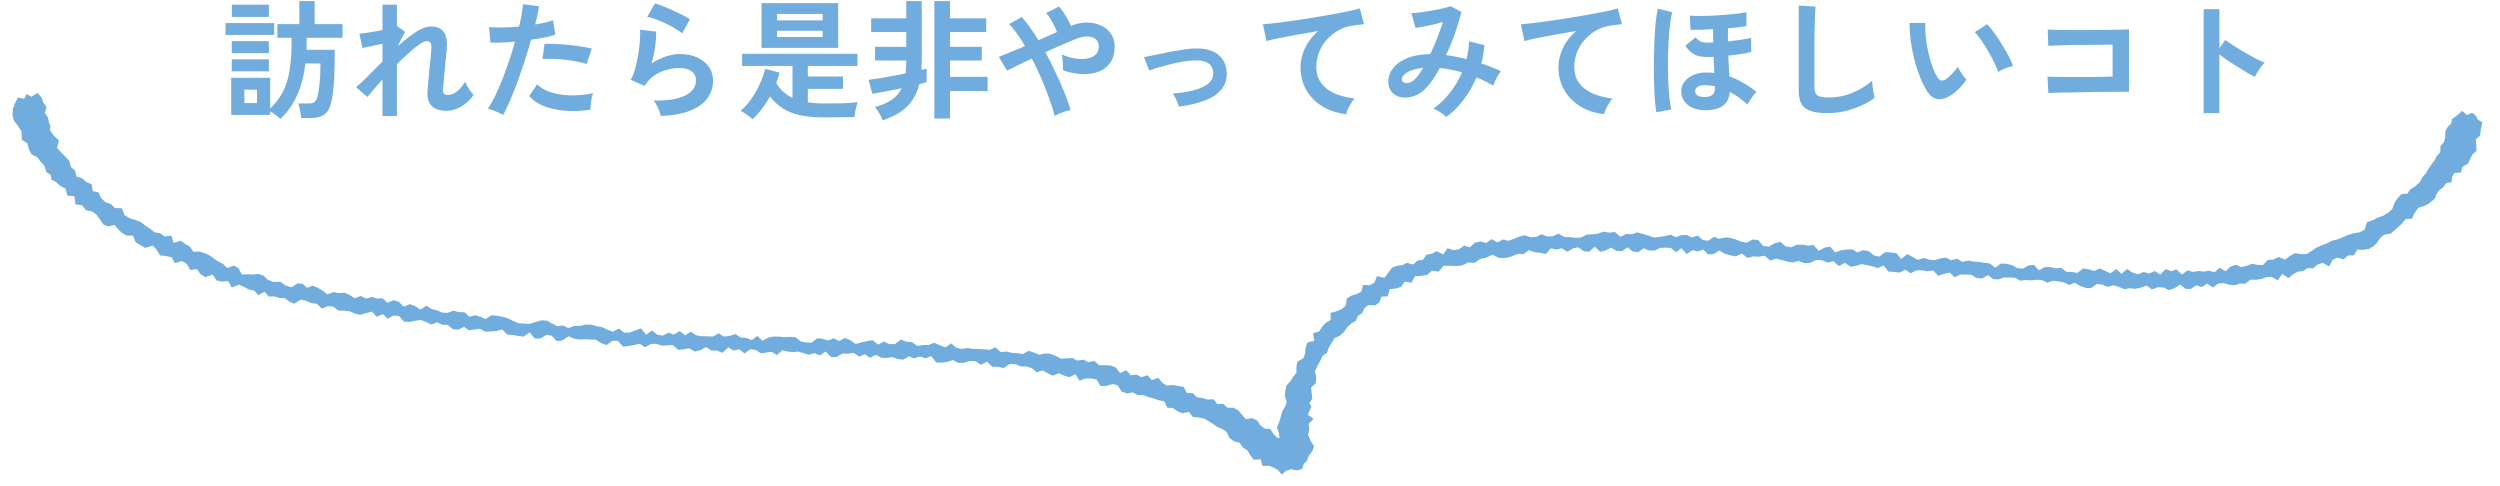 <svg width="252" height="49" viewBox="0 0 252 49" fill="none" xmlns="http://www.w3.org/2000/svg">
<path d="M28.26 11.988C28.121 11.866 27.961 11.732 27.779 11.585C27.597 11.446 27.415 11.325 27.233 11.22V11.585H23.307V7.84H27.233V10.947C27.77 10.436 28.195 9.877 28.507 9.27C28.828 8.655 29.053 7.936 29.183 7.112C29.322 6.289 29.391 5.314 29.391 4.187V3.81H27.961V2.432H30.171V0.105H31.718V2.432H34.526V3.81H30.912V4.187C30.912 4.326 30.907 4.469 30.899 4.616C30.899 4.755 30.899 4.889 30.899 5.019H33.746C33.746 6.25 33.72 7.303 33.668 8.178C33.616 9.045 33.52 9.769 33.382 10.35C33.243 10.921 33.014 11.32 32.693 11.546C32.372 11.78 31.93 11.896 31.367 11.896H30.366C30.357 11.767 30.335 11.606 30.301 11.415C30.266 11.225 30.227 11.039 30.184 10.857C30.149 10.666 30.11 10.523 30.067 10.428H31.107C31.41 10.428 31.618 10.376 31.731 10.271C31.843 10.168 31.93 10.003 31.991 9.777C32.086 9.431 32.16 8.98 32.212 8.425C32.273 7.862 32.303 7.186 32.303 6.397H30.782C30.634 7.645 30.349 8.729 29.924 9.647C29.508 10.566 28.953 11.346 28.26 11.988ZM22.735 3.524V2.328H27.636V3.524H22.735ZM23.372 1.704V0.469H27.103V1.704H23.372ZM23.359 7.19V5.981H27.103V7.19H23.359ZM23.359 5.357V4.148H27.103V5.357H23.359ZM24.633 10.389H25.907V9.036H24.633V10.389Z" fill="#70ACDE"/>
<path d="M38.556 11.701V7.996C38.235 8.352 37.941 8.69 37.672 9.01C37.403 9.322 37.191 9.578 37.035 9.777L35.891 8.789C36.255 8.486 36.662 8.105 37.113 7.645C37.572 7.177 38.053 6.692 38.556 6.189V4.408C38.175 4.495 37.797 4.577 37.425 4.655C37.061 4.733 36.766 4.794 36.541 4.837L36.229 3.394C36.48 3.377 36.822 3.334 37.256 3.264C37.698 3.195 38.131 3.117 38.556 3.03V0.469H40.012V2.64L40.038 2.627L40.831 3.212L40.077 4.681C40.484 4.309 40.887 3.971 41.286 3.667C41.684 3.364 42.066 3.121 42.43 2.939C42.794 2.757 43.127 2.666 43.431 2.666C44.029 2.666 44.462 2.853 44.731 3.225C44.999 3.589 45.099 4.179 45.03 4.993C45.021 5.132 44.999 5.34 44.965 5.617C44.939 5.886 44.908 6.189 44.874 6.527C44.848 6.865 44.818 7.203 44.783 7.541C44.757 7.871 44.731 8.17 44.705 8.438C44.679 8.698 44.661 8.889 44.653 9.01C44.609 9.383 44.766 9.569 45.121 9.569C45.476 9.569 45.806 9.439 46.109 9.179C46.412 8.919 46.672 8.603 46.889 8.23C46.932 8.352 47.002 8.503 47.097 8.685C47.201 8.859 47.309 9.028 47.422 9.192C47.543 9.348 47.647 9.47 47.734 9.556C47.535 9.877 47.283 10.159 46.98 10.402C46.676 10.644 46.352 10.835 46.005 10.973C45.667 11.104 45.333 11.168 45.004 11.168C43.608 11.168 42.971 10.466 43.093 9.062C43.11 8.924 43.132 8.716 43.158 8.438C43.184 8.152 43.21 7.84 43.236 7.502C43.27 7.156 43.305 6.813 43.34 6.475C43.374 6.129 43.405 5.821 43.431 5.552C43.457 5.275 43.474 5.076 43.483 4.954C43.5 4.66 43.474 4.452 43.405 4.33C43.336 4.209 43.201 4.148 43.002 4.148C42.828 4.148 42.586 4.257 42.274 4.473C41.962 4.681 41.611 4.963 41.221 5.318C40.831 5.665 40.428 6.046 40.012 6.462V11.701H38.556Z" fill="#70ACDE"/>
<path d="M50.711 11.598C50.52 11.476 50.273 11.351 49.97 11.22C49.666 11.099 49.402 11.012 49.177 10.96C49.402 10.64 49.636 10.232 49.879 9.738C50.121 9.236 50.364 8.681 50.607 8.074C50.849 7.459 51.084 6.822 51.309 6.163C51.534 5.496 51.738 4.842 51.92 4.2C51.426 4.244 50.958 4.274 50.516 4.291C50.083 4.309 49.723 4.309 49.437 4.291L49.294 2.731C49.649 2.766 50.096 2.779 50.633 2.77C51.179 2.762 51.742 2.731 52.323 2.679C52.435 2.229 52.522 1.813 52.583 1.431C52.652 1.05 52.696 0.712 52.713 0.417L54.338 0.638C54.303 0.89 54.251 1.171 54.182 1.483C54.112 1.787 54.035 2.116 53.948 2.471C54.303 2.411 54.637 2.346 54.949 2.276C55.261 2.198 55.525 2.12 55.742 2.042L55.976 3.498C55.707 3.585 55.356 3.676 54.923 3.771C54.498 3.858 54.035 3.936 53.532 4.005C53.341 4.69 53.129 5.396 52.895 6.124C52.661 6.844 52.418 7.546 52.167 8.23C51.916 8.915 51.664 9.548 51.413 10.129C51.17 10.7 50.936 11.19 50.711 11.598ZM59.525 11.052C58.589 11.199 57.705 11.233 56.873 11.155C56.05 11.078 55.33 10.909 54.715 10.649C54.108 10.389 53.653 10.063 53.35 9.673L54.143 8.503C54.446 8.815 54.871 9.071 55.417 9.27C55.971 9.461 56.617 9.574 57.354 9.608C58.099 9.634 58.91 9.565 59.785 9.4C59.698 9.617 59.629 9.89 59.577 10.22C59.533 10.549 59.516 10.826 59.525 11.052ZM59.135 6.449C58.849 6.354 58.52 6.272 58.147 6.202C57.774 6.124 57.38 6.064 56.964 6.02C56.556 5.977 56.154 5.951 55.755 5.942C55.365 5.925 55.01 5.925 54.689 5.942L54.884 4.421C55.196 4.404 55.56 4.408 55.976 4.434C56.401 4.452 56.838 4.482 57.289 4.525C57.748 4.569 58.181 4.625 58.589 4.694C59.005 4.755 59.36 4.82 59.655 4.889L59.135 6.449Z" fill="#70ACDE"/>
<path d="M66.61 11.688C66.584 11.559 66.532 11.394 66.454 11.194C66.385 10.995 66.298 10.796 66.194 10.597C66.09 10.397 65.986 10.241 65.882 10.129C67.269 10.163 68.326 9.998 69.054 9.634C69.79 9.27 70.159 8.755 70.159 8.087C70.159 7.697 70.003 7.394 69.691 7.177C69.379 6.961 68.972 6.852 68.469 6.852C68.079 6.852 67.663 6.913 67.221 7.034C66.779 7.147 66.359 7.338 65.96 7.606C65.57 7.866 65.24 8.217 64.972 8.659L63.581 8.048C63.754 7.745 63.901 7.368 64.023 6.917C64.153 6.458 64.257 5.981 64.335 5.487C64.413 4.993 64.469 4.525 64.504 4.083C64.538 3.641 64.543 3.277 64.517 2.991L66.142 3.186C66.15 3.611 66.116 4.114 66.038 4.694C65.96 5.266 65.838 5.834 65.674 6.397C66.133 6.094 66.614 5.86 67.117 5.695C67.62 5.531 68.092 5.448 68.534 5.448C69.21 5.448 69.795 5.565 70.289 5.799C70.791 6.025 71.181 6.341 71.459 6.748C71.736 7.147 71.875 7.606 71.875 8.126C71.875 8.785 71.684 9.379 71.303 9.907C70.93 10.428 70.354 10.844 69.574 11.155C68.802 11.467 67.814 11.645 66.61 11.688ZM68.768 3.355C68.551 3.182 68.291 3.009 67.988 2.835C67.693 2.662 67.381 2.497 67.052 2.341C66.722 2.185 66.397 2.051 66.077 1.938C65.765 1.817 65.487 1.735 65.245 1.691L66.025 0.339C66.25 0.4 66.519 0.495 66.831 0.625C67.143 0.747 67.468 0.885 67.806 1.041C68.153 1.197 68.478 1.353 68.781 1.509C69.093 1.665 69.349 1.808 69.548 1.938L68.768 3.355Z" fill="#70ACDE"/>
<path d="M75.853 12.014C75.688 11.866 75.498 11.714 75.281 11.559C75.064 11.402 74.852 11.273 74.644 11.168C75.034 10.848 75.394 10.454 75.723 9.985C76.052 9.517 76.338 9.019 76.581 8.49C76.823 7.962 77.005 7.446 77.127 6.943L78.583 7.32C78.54 7.494 78.487 7.671 78.427 7.853C78.375 8.027 78.314 8.2 78.245 8.373C78.652 9.049 79.198 9.548 79.883 9.868V6.644H74.8V5.422H86.435V6.644H81.43V7.71H84.979V8.958H81.43V10.31C81.924 10.389 82.457 10.428 83.029 10.428C83.601 10.428 84.186 10.423 84.784 10.415C85.391 10.397 85.95 10.358 86.461 10.297C86.426 10.393 86.383 10.536 86.331 10.726C86.279 10.917 86.231 11.112 86.188 11.312C86.153 11.511 86.132 11.675 86.123 11.806C85.638 11.814 85.113 11.819 84.55 11.819C83.987 11.827 83.48 11.832 83.029 11.832C82.102 11.832 81.3 11.758 80.624 11.611C79.957 11.463 79.38 11.233 78.895 10.921C78.418 10.61 77.993 10.211 77.621 9.725C77.37 10.176 77.092 10.597 76.789 10.986C76.494 11.377 76.182 11.719 75.853 12.014ZM76.763 4.824V0.313H84.485V4.824H76.763ZM78.323 2.055H82.925V1.405H78.323V2.055ZM78.323 3.732H82.925V3.095H78.323V3.732Z" fill="#70ACDE"/>
<path d="M88.97 12.13C88.9 11.914 88.788 11.675 88.632 11.415C88.484 11.155 88.337 10.947 88.19 10.791C88.883 10.601 89.447 10.358 89.88 10.063C90.322 9.76 90.66 9.37 90.894 8.893C90.339 9.006 89.797 9.114 89.269 9.218C88.74 9.314 88.294 9.392 87.93 9.452L87.553 8.048C87.813 8.014 88.147 7.966 88.554 7.905C88.961 7.836 89.403 7.758 89.88 7.671C90.356 7.576 90.825 7.485 91.284 7.398C91.31 7.199 91.327 6.995 91.336 6.787C91.344 6.571 91.349 6.345 91.349 6.111V6.098H88.203V4.72H91.349V3.225H87.813V1.847H91.349V0.105H92.909V6.111C92.909 6.276 92.904 6.436 92.896 6.592C92.896 6.748 92.891 6.9 92.883 7.047C92.978 7.03 93.069 7.008 93.156 6.982C93.251 6.956 93.334 6.935 93.403 6.917V8.282C93.299 8.308 93.186 8.339 93.065 8.373C92.944 8.408 92.809 8.443 92.662 8.477C92.445 9.379 92.042 10.124 91.453 10.713C90.872 11.303 90.044 11.775 88.97 12.13ZM94.183 11.948V0.105H95.756V1.847H99.409V3.225H95.756V4.72H98.967V6.098H95.756V7.749H99.552V9.179H95.756V11.948H94.183Z" fill="#70ACDE"/>
<path d="M106.312 11.701C106.191 11.199 106.013 10.627 105.779 9.985C105.554 9.335 105.289 8.659 104.986 7.957C104.683 7.255 104.358 6.571 104.011 5.903C103.465 6.155 102.967 6.393 102.516 6.618C102.074 6.835 101.74 7.004 101.515 7.125L100.683 5.734C100.969 5.622 101.346 5.47 101.814 5.279C102.282 5.089 102.785 4.876 103.322 4.642C103.053 4.183 102.785 3.767 102.516 3.394C102.247 3.013 101.983 2.688 101.723 2.419L102.997 1.717C103.274 2.021 103.552 2.372 103.829 2.77C104.115 3.169 104.397 3.598 104.674 4.057C105.003 3.91 105.328 3.767 105.649 3.628C105.97 3.481 106.269 3.347 106.546 3.225C106.477 3.026 106.381 2.809 106.26 2.575C106.147 2.333 106.017 2.099 105.87 1.873C105.731 1.648 105.588 1.462 105.441 1.314L106.741 0.664C106.88 0.803 107.027 0.989 107.183 1.223C107.339 1.457 107.486 1.7 107.625 1.951C107.764 2.194 107.872 2.415 107.95 2.614C108.487 2.389 109.016 2.276 109.536 2.276C110.065 2.276 110.541 2.372 110.966 2.562C111.391 2.753 111.729 3.03 111.98 3.394C112.231 3.758 112.357 4.196 112.357 4.707C112.357 5.366 112.21 5.903 111.915 6.319C111.62 6.735 111.222 7.039 110.719 7.229C110.225 7.411 109.666 7.489 109.042 7.463C108.427 7.437 107.794 7.312 107.144 7.086C107.153 6.956 107.153 6.792 107.144 6.592C107.135 6.384 107.122 6.181 107.105 5.981C107.088 5.782 107.062 5.617 107.027 5.487C107.426 5.669 107.842 5.799 108.275 5.877C108.708 5.955 109.111 5.968 109.484 5.916C109.865 5.864 110.173 5.739 110.407 5.539C110.641 5.331 110.758 5.041 110.758 4.668C110.758 4.348 110.65 4.105 110.433 3.94C110.225 3.767 109.948 3.68 109.601 3.68C109.254 3.672 108.877 3.75 108.47 3.914C108.097 4.062 107.634 4.257 107.079 4.499C106.533 4.733 105.965 4.989 105.376 5.266C105.74 5.934 106.082 6.614 106.403 7.307C106.732 8.001 107.027 8.672 107.287 9.322C107.547 9.972 107.759 10.562 107.924 11.091C107.777 11.117 107.599 11.16 107.391 11.22C107.192 11.29 106.992 11.364 106.793 11.441C106.602 11.528 106.442 11.615 106.312 11.701Z" fill="#70ACDE"/>
<path d="M118.831 10.752C118.77 10.544 118.684 10.315 118.571 10.063C118.458 9.803 118.341 9.591 118.22 9.426C119.511 9.331 120.517 9.114 121.236 8.776C121.964 8.438 122.315 7.962 122.289 7.346C122.263 6.454 121.609 6.033 120.326 6.085C120.031 6.094 119.68 6.133 119.273 6.202C118.874 6.272 118.458 6.358 118.025 6.462C117.6 6.566 117.193 6.675 116.803 6.787C116.422 6.9 116.105 7.008 115.854 7.112C115.854 7.104 115.824 7.034 115.763 6.904C115.711 6.766 115.65 6.61 115.581 6.436C115.512 6.254 115.451 6.098 115.399 5.968C115.347 5.83 115.317 5.76 115.308 5.76C115.568 5.708 115.915 5.639 116.348 5.552C116.781 5.457 117.245 5.362 117.739 5.266C118.233 5.171 118.705 5.089 119.156 5.019C119.615 4.941 119.992 4.898 120.287 4.889C121.405 4.846 122.237 5.05 122.783 5.5C123.329 5.942 123.619 6.54 123.654 7.294C123.68 7.996 123.494 8.581 123.095 9.049C122.696 9.517 122.129 9.886 121.392 10.155C120.664 10.423 119.81 10.623 118.831 10.752Z" fill="#70ACDE"/>
<path d="M135.692 11.507C134.791 11.402 133.993 11.143 133.3 10.726C132.607 10.302 132.065 9.751 131.675 9.075C131.285 8.391 131.09 7.615 131.09 6.748C131.09 6.124 131.242 5.492 131.545 4.85C131.848 4.2 132.295 3.624 132.884 3.121C132.191 3.234 131.502 3.355 130.817 3.485C130.132 3.607 129.508 3.724 128.945 3.836C128.39 3.949 127.961 4.049 127.658 4.135L127.307 2.445C127.593 2.428 127.987 2.389 128.49 2.328C129.001 2.268 129.573 2.194 130.206 2.107C130.847 2.012 131.506 1.912 132.182 1.808C132.867 1.696 133.525 1.583 134.158 1.47C134.799 1.358 135.371 1.249 135.874 1.145C136.385 1.033 136.784 0.933 137.07 0.846L137.486 2.432C137.356 2.441 137.191 2.463 136.992 2.497C136.801 2.523 136.58 2.554 136.329 2.588C135.861 2.649 135.406 2.796 134.964 3.03C134.531 3.264 134.141 3.568 133.794 3.94C133.456 4.304 133.187 4.725 132.988 5.201C132.789 5.678 132.689 6.194 132.689 6.748C132.689 7.407 132.858 7.957 133.196 8.399C133.534 8.841 133.993 9.188 134.574 9.439C135.163 9.682 135.822 9.847 136.55 9.933C136.42 10.072 136.294 10.241 136.173 10.441C136.052 10.631 135.948 10.822 135.861 11.012C135.774 11.212 135.718 11.377 135.692 11.507Z" fill="#70ACDE"/>
<path d="M145.78 11.793C145.641 11.645 145.438 11.485 145.169 11.312C144.909 11.147 144.679 11.025 144.48 10.947C145.095 10.523 145.65 9.994 146.144 9.361C146.647 8.72 147.058 8.031 147.379 7.294C147.006 7.182 146.629 7.091 146.248 7.021C145.867 6.943 145.494 6.887 145.13 6.852C144.905 7.277 144.671 7.667 144.428 8.022C144.194 8.369 143.956 8.664 143.713 8.906C143.349 9.279 142.95 9.539 142.517 9.686C142.092 9.834 141.681 9.877 141.282 9.816C140.892 9.747 140.571 9.578 140.32 9.309C140.069 9.041 139.943 8.681 139.943 8.23C139.943 7.728 140.108 7.268 140.437 6.852C140.766 6.436 141.243 6.103 141.867 5.851C142.5 5.6 143.271 5.466 144.181 5.448C144.415 4.954 144.64 4.43 144.857 3.875C145.074 3.321 145.269 2.77 145.442 2.224C145.121 2.311 144.783 2.398 144.428 2.484C144.081 2.562 143.752 2.632 143.44 2.692C143.137 2.753 142.885 2.796 142.686 2.822L142.27 1.327C142.495 1.319 142.786 1.293 143.141 1.249C143.496 1.206 143.869 1.15 144.259 1.08C144.658 1.011 145.03 0.937 145.377 0.859C145.732 0.781 146.014 0.703 146.222 0.625L147.314 1.21C147.167 1.817 146.959 2.506 146.69 3.277C146.421 4.049 146.114 4.807 145.767 5.552C146.096 5.596 146.43 5.652 146.768 5.721C147.115 5.791 147.466 5.873 147.821 5.968C147.899 5.665 147.96 5.366 148.003 5.071C148.046 4.768 148.072 4.469 148.081 4.174L149.628 4.551C149.585 5.158 149.481 5.773 149.316 6.397C149.663 6.51 150.001 6.631 150.33 6.761C150.668 6.891 150.989 7.03 151.292 7.177C151.205 7.281 151.11 7.42 151.006 7.593C150.902 7.767 150.807 7.949 150.72 8.139C150.642 8.321 150.577 8.482 150.525 8.62C150.256 8.473 149.979 8.33 149.693 8.191C149.416 8.044 149.13 7.914 148.835 7.801C148.497 8.59 148.068 9.335 147.548 10.037C147.028 10.731 146.439 11.316 145.78 11.793ZM141.308 8.048C141.325 8.161 141.399 8.252 141.529 8.321C141.659 8.382 141.819 8.391 142.01 8.347C142.209 8.304 142.422 8.174 142.647 7.957C142.768 7.836 142.898 7.68 143.037 7.489C143.176 7.299 143.314 7.082 143.453 6.839C142.716 6.917 142.166 7.078 141.802 7.32C141.438 7.554 141.273 7.797 141.308 8.048Z" fill="#70ACDE"/>
<path d="M161.692 11.507C160.791 11.402 159.993 11.143 159.3 10.726C158.607 10.302 158.065 9.751 157.675 9.075C157.285 8.391 157.09 7.615 157.09 6.748C157.09 6.124 157.242 5.492 157.545 4.85C157.848 4.2 158.295 3.624 158.884 3.121C158.191 3.234 157.502 3.355 156.817 3.485C156.132 3.607 155.508 3.724 154.945 3.836C154.39 3.949 153.961 4.049 153.658 4.135L153.307 2.445C153.593 2.428 153.987 2.389 154.49 2.328C155.001 2.268 155.573 2.194 156.206 2.107C156.847 2.012 157.506 1.912 158.182 1.808C158.867 1.696 159.525 1.583 160.158 1.47C160.799 1.358 161.371 1.249 161.874 1.145C162.385 1.033 162.784 0.933 163.07 0.846L163.486 2.432C163.356 2.441 163.191 2.463 162.992 2.497C162.801 2.523 162.58 2.554 162.329 2.588C161.861 2.649 161.406 2.796 160.964 3.03C160.531 3.264 160.141 3.568 159.794 3.94C159.456 4.304 159.187 4.725 158.988 5.201C158.789 5.678 158.689 6.194 158.689 6.748C158.689 7.407 158.858 7.957 159.196 8.399C159.534 8.841 159.993 9.188 160.574 9.439C161.163 9.682 161.822 9.847 162.55 9.933C162.42 10.072 162.294 10.241 162.173 10.441C162.052 10.631 161.948 10.822 161.861 11.012C161.774 11.212 161.718 11.377 161.692 11.507Z" fill="#70ACDE"/>
<path d="M171.689 11.104C171.013 11.069 170.471 10.874 170.064 10.518C169.657 10.155 169.457 9.699 169.466 9.153C169.475 8.824 169.583 8.521 169.791 8.243C169.999 7.966 170.294 7.741 170.675 7.567C171.056 7.394 171.511 7.307 172.04 7.307C172.17 7.307 172.3 7.312 172.43 7.32C172.56 7.329 172.686 7.342 172.807 7.359C172.798 7.134 172.785 6.887 172.768 6.618C172.759 6.341 172.746 6.042 172.729 5.721C172.616 5.73 172.508 5.739 172.404 5.747C172.3 5.747 172.205 5.747 172.118 5.747C171.537 5.747 171.078 5.652 170.74 5.461C170.402 5.262 170.116 4.976 169.882 4.603L170.909 3.771C171.048 3.936 171.204 4.066 171.377 4.161C171.55 4.248 171.797 4.291 172.118 4.291C172.196 4.291 172.283 4.291 172.378 4.291C172.473 4.283 172.577 4.278 172.69 4.278C172.69 4.079 172.69 3.867 172.69 3.641C172.69 3.416 172.686 3.182 172.677 2.939C172.252 2.965 171.836 2.987 171.429 3.004C171.03 3.013 170.688 3.013 170.402 3.004L170.337 1.574C170.588 1.6 170.905 1.613 171.286 1.613C171.676 1.613 172.092 1.605 172.534 1.587C172.985 1.561 173.431 1.531 173.873 1.496C174.315 1.462 174.727 1.423 175.108 1.379C175.489 1.327 175.801 1.275 176.044 1.223V2.627C175.853 2.662 175.593 2.701 175.264 2.744C174.943 2.779 174.584 2.814 174.185 2.848C174.176 3.082 174.172 3.312 174.172 3.537C174.172 3.754 174.172 3.966 174.172 4.174C174.597 4.131 175.017 4.079 175.433 4.018C175.849 3.958 176.209 3.888 176.512 3.81L176.525 5.24C176.23 5.31 175.875 5.379 175.459 5.448C175.052 5.509 174.636 5.561 174.211 5.604C174.228 6.003 174.246 6.376 174.263 6.722C174.289 7.069 174.311 7.398 174.328 7.71C174.813 7.875 175.281 8.092 175.732 8.36C176.191 8.629 176.638 8.928 177.071 9.257C176.976 9.335 176.863 9.457 176.733 9.621C176.612 9.786 176.495 9.955 176.382 10.129C176.278 10.293 176.204 10.432 176.161 10.544C175.58 10.016 174.982 9.591 174.367 9.27C174.306 9.946 174.042 10.432 173.574 10.726C173.115 11.012 172.486 11.138 171.689 11.104ZM166.957 11.312C166.896 10.965 166.844 10.523 166.801 9.985C166.766 9.448 166.74 8.854 166.723 8.204C166.706 7.546 166.701 6.87 166.71 6.176C166.719 5.474 166.736 4.79 166.762 4.122C166.797 3.455 166.84 2.84 166.892 2.276C166.953 1.713 167.022 1.245 167.1 0.872L168.569 1.236C168.474 1.54 168.396 1.947 168.335 2.458C168.274 2.961 168.227 3.529 168.192 4.161C168.157 4.785 168.136 5.431 168.127 6.098C168.127 6.766 168.136 7.416 168.153 8.048C168.179 8.681 168.218 9.257 168.27 9.777C168.322 10.297 168.383 10.718 168.452 11.039L166.957 11.312ZM171.806 9.777C172.161 9.777 172.426 9.708 172.599 9.569C172.781 9.431 172.872 9.175 172.872 8.802V8.698C172.56 8.629 172.252 8.59 171.949 8.581C171.628 8.564 171.368 8.612 171.169 8.724C170.978 8.837 170.879 8.989 170.87 9.179C170.861 9.361 170.939 9.509 171.104 9.621C171.277 9.725 171.511 9.777 171.806 9.777Z" fill="#70ACDE"/>
<path d="M184.221 11.402C183.528 11.402 182.964 11.333 182.531 11.194C182.106 11.056 181.794 10.822 181.595 10.492C181.404 10.163 181.309 9.717 181.309 9.153V0.56L183.012 0.664C182.995 0.812 182.977 1.059 182.96 1.405C182.943 1.752 182.93 2.125 182.921 2.523C182.912 2.844 182.904 3.195 182.895 3.576C182.895 3.958 182.895 4.378 182.895 4.837V8.841C182.895 9.223 182.999 9.483 183.207 9.621C183.424 9.76 183.796 9.829 184.325 9.829C185.174 9.829 185.976 9.669 186.73 9.348C187.493 9.028 188.151 8.629 188.706 8.152C188.715 8.317 188.732 8.516 188.758 8.75C188.793 8.976 188.827 9.192 188.862 9.4C188.905 9.6 188.94 9.756 188.966 9.868C188.342 10.319 187.614 10.688 186.782 10.973C185.959 11.259 185.105 11.402 184.221 11.402Z" fill="#70ACDE"/>
<path d="M196.519 9.686C196.086 9.929 195.678 10.029 195.297 9.985C194.916 9.933 194.578 9.686 194.283 9.244C194.014 8.828 193.767 8.339 193.542 7.775C193.317 7.212 193.122 6.614 192.957 5.981C192.801 5.349 192.68 4.716 192.593 4.083C192.515 3.451 192.48 2.857 192.489 2.302L194.075 2.315C194.049 2.74 194.062 3.204 194.114 3.706C194.166 4.209 194.248 4.716 194.361 5.227C194.474 5.739 194.608 6.215 194.764 6.657C194.92 7.091 195.089 7.455 195.271 7.749C195.392 7.957 195.522 8.079 195.661 8.113C195.808 8.139 195.964 8.1 196.129 7.996C196.337 7.858 196.554 7.667 196.779 7.424C197.013 7.182 197.208 6.948 197.364 6.722C197.407 6.852 197.477 7 197.572 7.164C197.676 7.329 197.784 7.489 197.897 7.645C198.018 7.801 198.127 7.927 198.222 8.022C197.988 8.369 197.719 8.69 197.416 8.984C197.121 9.279 196.822 9.513 196.519 9.686ZM201.433 7.255C201.346 7.004 201.212 6.692 201.03 6.319C200.848 5.947 200.64 5.561 200.406 5.162C200.172 4.755 199.938 4.382 199.704 4.044C199.47 3.698 199.253 3.429 199.054 3.238L200.302 2.445C200.519 2.662 200.757 2.952 201.017 3.316C201.286 3.68 201.546 4.07 201.797 4.486C202.057 4.894 202.287 5.292 202.486 5.682C202.685 6.064 202.828 6.389 202.915 6.657C202.646 6.709 202.373 6.792 202.096 6.904C201.827 7.017 201.606 7.134 201.433 7.255Z" fill="#70ACDE"/>
<path d="M206.477 9.374L206.386 7.723C206.568 7.732 206.854 7.741 207.244 7.749C207.643 7.749 208.098 7.754 208.609 7.762C209.12 7.762 209.645 7.762 210.182 7.762C210.728 7.754 211.244 7.749 211.729 7.749C212.214 7.741 212.622 7.732 212.951 7.723V4.499C212.682 4.499 212.318 4.504 211.859 4.512C211.408 4.512 210.914 4.517 210.377 4.525C209.84 4.525 209.307 4.53 208.778 4.538C208.258 4.547 207.79 4.56 207.374 4.577C206.967 4.586 206.663 4.599 206.464 4.616L206.412 2.978C206.62 2.996 206.936 3.009 207.361 3.017C207.786 3.026 208.271 3.03 208.817 3.03C209.363 3.03 209.926 3.03 210.507 3.03C211.096 3.022 211.664 3.017 212.21 3.017C212.756 3.009 213.237 3 213.653 2.991C214.078 2.983 214.394 2.974 214.602 2.965V9.244C214.117 9.244 213.562 9.249 212.938 9.257C212.323 9.257 211.681 9.262 211.014 9.27C210.355 9.279 209.723 9.292 209.116 9.309C208.509 9.318 207.972 9.327 207.504 9.335C207.045 9.344 206.702 9.357 206.477 9.374Z" fill="#70ACDE"/>
<path d="M222.129 11.402V0.924H223.715V4.863L224.3 4.031C224.508 4.179 224.781 4.365 225.119 4.59C225.466 4.807 225.834 5.032 226.224 5.266C226.614 5.492 226.991 5.7 227.355 5.89C227.719 6.081 228.027 6.224 228.278 6.319C228.174 6.415 228.053 6.553 227.914 6.735C227.784 6.909 227.663 7.091 227.55 7.281C227.437 7.463 227.346 7.619 227.277 7.749C227.069 7.637 226.809 7.494 226.497 7.32C226.194 7.138 225.869 6.939 225.522 6.722C225.184 6.506 224.855 6.293 224.534 6.085C224.222 5.869 223.949 5.674 223.715 5.5V11.402H222.129Z" fill="#70ACDE"/>
<path d="M246.348 14.35L246.479 13.826V13.269L246.709 12.811L247.069 12.451L247.167 11.992L247.757 11.567L248.183 11.174L248.674 11.599L249.198 11.37L249.559 11.665L249.755 12.058L250.214 12.32L250.083 13.007L249.985 13.662L249.559 14.055L249.624 14.677V15.201L249.231 15.561L249.002 15.986L248.773 16.51L248.216 16.805L248.052 17.394L247.429 17.427L247.167 17.787L247.102 18.377L246.578 18.442L246.283 18.868L245.857 19.195L245.595 19.555L245.431 20.014L244.973 20.406L244.514 20.701L243.793 20.93L243.367 21.487L243.138 22.043L242.483 22.076L242.155 22.502L241.762 22.862L241.369 23.222L240.976 23.549L240.386 23.648L239.961 23.942L239.633 24.433L239.24 24.826L238.781 25.088L238.192 25.186L237.602 25.154L237.274 25.743H236.685L236.259 26.136L235.604 25.972L235.112 26.201L234.785 26.856L234.13 26.496L233.606 26.66L233.18 27.053L232.623 27.02L232.164 27.314L231.64 27.38L231.149 27.642L230.69 28.035L230.035 27.609L229.609 28.264L228.987 27.904L228.43 27.937L227.906 28.133L227.381 28.198H226.825L226.333 28.591H225.776L225.252 28.755L224.663 28.69L224.106 28.526L223.582 28.591L223.057 28.984L222.468 28.591L221.944 28.951L221.387 28.755L220.863 29.115L220.306 29.115L219.749 28.69L219.192 29.05L218.635 29.246L218.078 28.984L217.489 28.951L216.932 29.181L216.375 28.788L215.818 28.984L215.261 29.115L214.704 29.05L214.147 29.148L213.59 28.919L213.033 28.755L212.444 28.919L211.92 28.69L211.363 28.624L210.773 29.05L210.216 29.017L209.659 28.821L209.135 28.493L208.578 28.722L208.021 28.46L207.497 28.362L206.94 28.297L206.384 28.493L205.827 28.231L205.303 28.198L204.746 28.264L204.189 28.231L203.632 28.297L203.108 28.002L202.551 27.969H201.994L201.437 28.166L200.913 28.133L200.389 27.74L199.799 28.067L199.242 28.035L198.718 27.707L198.161 27.675H197.604L197.015 27.937L196.523 27.478L195.934 27.609L195.377 27.806L194.853 27.249L194.296 27.347L193.739 27.249H193.182L192.592 27.544L192.068 27.184L191.479 27.478L190.922 27.413L190.365 27.38L189.873 26.758L189.284 27.02L188.76 26.856L188.203 26.725L187.646 26.627L187.089 26.791L186.532 26.889L185.975 26.496L185.353 26.823L184.829 26.332L184.239 26.463L183.649 26.234L183.093 26.201L182.47 26.496L181.88 26.529L181.324 26.3L180.734 26.463L180.144 26.365L179.587 26.201L179.031 26.07L178.441 26.267L177.884 25.776L177.294 25.874L176.737 25.841L176.148 26.005L175.591 25.547L175.001 25.841L174.444 25.743L173.855 25.579L173.298 25.252L172.741 25.612L172.184 25.645L171.693 25.154L171.136 25.35L170.579 25.219L170.022 25.612L169.498 25.023L168.941 25.416L168.417 24.99L167.86 24.957L167.336 24.99L166.779 25.252H166.222L165.698 25.023L165.141 25.416L164.584 25.35L164.06 24.924L163.503 25.317L162.946 25.285L162.389 24.957L161.833 25.252L161.308 25.383L160.752 24.859L160.195 25.383L159.638 25.317L159.081 24.924L158.524 25.055L158 25.383L157.41 25.023L156.886 25.154L156.329 25.023L155.805 25.612L155.248 25.481L154.691 25.416L154.102 25.219L153.577 25.612L153.021 25.579L152.398 25.841L151.776 26.005H151.121L150.433 25.677L149.81 25.972L149.188 26.103L148.631 26.496L147.976 26.463L147.386 26.758L146.764 26.823L146.109 26.791H145.486L145.028 27.38L144.34 27.282L143.848 27.707L143.259 27.806L142.636 27.838L142.276 28.493L141.588 28.395L141.228 28.919L140.704 29.082L140.081 29.148L139.885 29.868L139.262 29.901L139.033 30.49L138.607 30.785L137.919 30.752L137.526 31.08L137.297 31.571L136.871 31.833L136.674 32.324L136.248 32.586L135.823 32.946L135.495 33.437L135.069 33.83L134.512 34.092L134.217 34.583L133.923 35.074L133.759 35.565L133.333 35.86L133.104 36.318L132.809 36.875L132.547 37.431L132.678 38.086L132.612 38.642L132.154 39.068L132.219 39.657L132.285 40.181L131.99 40.607L132.186 41L131.826 41.786L132.416 42.244L131.892 42.735L131.99 43.226L131.859 43.848L132.121 44.47L132.449 44.961L132.317 45.42L131.924 45.944L131.728 46.467L131.433 46.729L131.236 47.286L130.745 47.417L130.254 47.319L130.123 47.253L130.057 47.319L129.631 47.45L129.205 47.843L128.812 47.384L128.419 47.155L127.928 46.959H127.24L127.076 46.304L126.355 46.336L126.028 45.878L125.733 45.387L125.274 45.092L124.947 44.634L124.357 44.47L123.931 44.143L123.669 43.586L123.243 43.259L122.719 43.062L122.293 42.735L121.802 42.44L121.344 42.178L120.787 42.08L120.23 42.015L119.837 41.524L119.181 41.655L118.69 41.458L118.231 41.131L117.675 41.098L117.347 40.443L116.79 40.345L116.266 40.149L115.742 40.018L115.251 39.821H114.661L114.169 39.559L113.58 39.657L113.056 39.461L112.663 38.839L112.138 38.708L111.516 38.904H110.926L110.533 38.25L110.009 38.151H109.42L108.83 38.381L108.404 37.726L107.782 38.02L107.258 37.857L106.733 37.628L106.111 37.857L105.62 37.628L105.095 37.333L104.506 37.529L104.014 37.104L103.458 36.94H102.901L102.377 36.711L101.787 36.678L101.165 37.104L100.608 36.973H100.018L99.494 36.449L98.871 36.776L98.347 36.416L97.758 36.383L97.135 36.58H96.578L96.054 36.285L95.497 36.482L94.941 36.547H94.384L93.859 35.892L93.27 36.122L92.746 35.925L92.156 36.122L91.632 35.925L91.042 36.252L90.485 36.187L89.928 35.991L89.372 36.089L88.815 36.056L88.291 35.761L87.701 36.056L87.177 35.696L86.62 35.958L86.063 35.565L85.473 35.663L84.916 35.63L84.327 35.991H83.77L83.213 35.434L82.656 35.827L82.099 35.598L81.51 35.761L80.986 35.598L80.461 35.434L79.937 35.499L79.38 35.434L78.856 35.303L78.299 35.794L77.808 35.467L77.251 35.532L76.727 35.63L76.17 35.27L75.613 35.205L75.056 35.63L74.499 35.205L73.943 35.336L73.418 35.008L72.829 35.565L72.272 35.336H71.715L71.158 34.976L70.601 35.303L70.012 35.434L69.487 35.107L68.931 35.205L68.374 35.27L67.817 34.779L67.26 34.812L66.703 34.845L66.146 34.648L65.589 34.681L65.032 35.008L64.475 34.648L63.919 34.779L63.362 34.877L62.805 34.943L62.281 34.354H61.724L61.134 34.779L60.577 34.583L60.053 34.223H59.496L58.939 34.19L58.383 34.223L57.826 34.124L57.301 33.895L56.679 34.321L56.122 34.386L55.598 33.83L55.074 33.764L54.452 34.124H53.895L53.403 33.502L52.781 33.928L52.224 33.862L51.7 33.764L51.143 33.732L50.619 33.208L50.029 33.371L49.472 33.404L48.915 33.437L48.391 33.142L47.834 33.208L47.278 33.306L46.786 32.946L46.164 33.24L45.64 33.175L45.115 32.749H44.591L44.067 32.487L43.477 32.717L42.953 32.455L42.429 32.258L41.872 32.324L41.283 32.455L40.726 32.422L40.234 31.865L39.678 31.8L39.088 32.127L38.597 31.669L37.974 31.931L37.483 31.407L36.893 31.571L36.303 31.734L35.747 31.604L35.222 31.374L34.666 31.309H34.109L33.617 30.916L33.06 30.85L32.438 31.112L31.947 30.621L31.39 30.556L30.866 30.327L30.309 30.196L29.654 30.621L29.162 30.392L28.704 30.065L28.147 30.032L27.655 29.868L27.099 29.901L26.673 29.41L26.05 29.737L25.592 29.279L25.067 29.181L24.609 28.919L24.085 28.69L23.364 28.984L23.004 28.329L22.381 28.395L21.824 28.264L21.431 27.675L20.711 27.937L20.219 27.642L19.826 27.118L19.171 27.216L18.843 26.627L18.352 26.3L17.631 26.529L17.304 25.939L16.747 25.808L16.125 25.743L15.797 25.186L15.404 24.761L14.618 24.99L14.159 24.695L13.668 24.401L13.406 23.746H12.75L12.259 23.451L11.866 23.058L11.538 22.666L10.883 22.829L10.425 22.633L10.13 22.207L9.769 21.683L9.311 21.323L8.656 21.192L8.295 20.701L7.607 20.603L7.509 19.784L6.788 19.719L6.625 19.031L6.068 18.737L5.642 18.344L5.183 18.115L5.118 17.623L4.659 17.329L4.495 16.739L4.102 16.314L3.775 15.856L3.185 15.561L2.923 15.07L2.759 14.448L2.202 14.088L2.17 13.269L1.809 12.68L1.416 12.189L1.252 11.599L1.318 10.912L1.58 10.257L1.809 9.831L2.432 9.962L2.694 9.471L3.152 9.766L3.775 9.373L4.201 9.831L4.364 10.355L4.692 10.781L4.528 11.403L4.823 11.829L4.954 12.418L5.085 12.713L5.02 13.105L5.445 13.695L5.937 14.153L5.74 14.906L6.166 15.364L6.592 15.79L6.985 16.216L7.149 16.838L7.575 17.198L7.706 17.787L8.295 17.984L8.688 18.344L9.245 18.573L9.344 19.261L9.933 19.392L10.195 19.981L10.621 20.374L11.178 20.57L11.571 20.963L12.292 20.996L12.554 21.683L13.078 22.011L13.668 22.174L14.225 22.404L14.716 22.796L15.175 23.091L15.6 23.419L16.157 23.517L16.616 23.844L17.271 23.746L17.5 24.499L18.221 24.27L18.68 24.597L19.138 24.859L19.499 25.383L20.088 25.35L20.612 25.514L21.137 25.743L21.562 26.07L22.021 26.365L22.512 26.627L22.905 27.02L23.593 26.758L24.052 27.053L24.38 27.675L24.969 27.642L25.493 27.675L26.05 27.609L26.574 27.806L27 28.198L27.59 28.428L28.245 28.395L28.802 28.788L29.392 28.951L30.014 28.559L30.505 28.624L30.964 29.017L31.521 28.788L31.979 28.984L32.504 29.279L32.995 29.672L33.617 29.443L34.142 29.541L34.731 29.508L35.255 29.737L35.747 30.065L36.369 29.835L36.893 30.097L37.483 29.934L38.007 30.097L38.564 30.065L39.055 30.523L39.678 30.261L40.202 30.425L40.693 30.916L41.316 30.654L41.84 30.85L42.364 31.211L42.986 30.818L43.477 31.145L44.034 31.276L44.559 31.505L45.115 31.538L45.705 31.309L46.262 31.473H46.819L47.31 31.931L47.9 31.767L48.424 31.931L48.948 32.16L49.571 31.767L50.127 31.833L50.684 31.931L51.208 32.095L51.733 32.356L52.289 32.586L52.846 32.618L53.403 32.651L53.993 32.455L54.583 32.291L55.139 32.324L55.663 32.618L56.188 32.88L56.777 32.815L57.301 33.077L57.891 32.848H58.448L59.038 32.717H59.594L60.151 32.88L60.708 32.978L61.232 33.24L61.789 33.437L62.379 33.109L62.903 33.535L63.46 33.535L64.017 33.306L64.606 33.109L65.131 33.732L65.72 33.306L66.244 33.732L66.801 33.83L67.391 33.535L67.915 33.732L68.505 33.371L69.062 33.797L69.618 33.437L70.175 33.797L70.732 33.895H71.289L71.846 33.928L72.436 33.601L72.96 33.928L73.549 33.862L74.106 33.666L74.663 34.026L75.22 34.059L75.777 34.288L76.334 33.862L76.858 34.354L77.448 34.026L77.972 33.928H78.529L79.086 33.993L79.642 33.961L80.199 33.993L80.724 34.419L81.28 34.517L81.805 34.55L82.394 34.092L82.918 34.157L83.475 34.321L84.032 34.092L84.589 34.386L85.146 34.059L85.703 34.288L86.26 34.681L86.817 34.517L87.406 34.386L87.963 34.288L88.52 34.746L89.077 34.419L89.634 34.681H90.223L90.813 34.223L91.37 34.452L91.927 34.485L92.484 34.877L93.04 34.779H93.597L94.187 34.55L94.744 34.812L95.301 35.008L95.891 34.615L96.415 35.074L96.972 35.172L97.528 35.074L98.085 35.172H98.642L99.199 35.205L99.756 35.27L100.346 35.008L100.87 35.499L101.427 35.434L101.983 35.565L102.54 35.598L103.064 35.696L103.687 35.368L104.211 35.532L104.768 35.761L105.325 35.63L105.882 35.663L106.439 35.892L106.963 36.154L107.52 36.122L108.109 36.089L108.601 36.351L109.223 36.252L109.714 36.514L110.304 36.383L110.795 36.809H111.352L111.942 36.842L112.466 37.038L112.892 37.595L113.547 37.333L113.973 37.824L114.563 37.759L115.054 38.02L115.676 37.824L116.102 38.315L116.757 38.086L117.15 38.577L117.609 38.872L118.231 38.806L118.756 38.904L119.313 39.003L119.64 39.625H120.23L120.656 40.05L121.212 40.116L121.737 40.279L122.326 40.247L122.719 40.738L123.309 40.705L123.735 41.098H124.325L124.816 41.36L125.176 41.786L125.569 42.244L126.224 42.146L126.716 42.375L127.043 42.866L127.469 43.193L128.059 43.259L128.387 43.783L128.78 44.143H128.976L128.911 43.652L128.714 43.062L128.943 42.539L129.107 41.982L129.238 41.491L129.533 41L129.697 40.509L129.5 39.919L129.566 39.396L129.664 38.872L130.057 38.446L130.352 37.988L130.68 37.562V36.973L130.778 36.449L131.367 36.122L131.564 35.63L131.597 35.041L131.793 34.517L132.481 34.354L132.35 33.601L132.973 33.404L133.267 32.946L133.628 32.553L134.119 32.258V31.538L134.742 31.374L135.266 31.145L135.659 30.785L135.757 30.097L136.216 29.803L136.773 29.639L137.231 29.377L137.395 28.722L138.083 28.755L138.542 28.493L138.804 27.838L139.557 28.002L139.917 27.511L140.31 26.987L140.802 26.791L141.359 26.725L141.817 26.496L142.472 26.66L142.866 26.267L143.422 26.201L143.783 25.677L144.34 25.579L144.798 25.317L145.486 25.645L145.912 25.023L146.534 25.219L147.091 25.121L147.583 24.761L148.172 24.924L148.664 24.466L149.221 24.335L149.81 24.499L150.334 24.106L150.957 24.433L151.481 24.139L152.071 24.27L152.595 24.073L153.152 23.844L153.709 23.713L154.265 23.91L154.855 23.877L155.379 23.615L155.969 23.844L156.526 23.811L157.083 23.549L157.672 23.877L158.262 23.91L158.819 23.975L159.376 23.942L159.933 23.648L160.522 23.615L161.079 23.549L161.636 23.353L162.226 23.451L162.783 23.386L163.339 23.877L163.929 23.582L164.486 23.615L165.043 23.419L165.6 23.582L166.157 23.746L166.713 23.942L167.238 23.877L167.794 23.811L168.384 23.648L168.908 23.91L169.465 23.713L170.022 23.68L170.546 23.942L171.136 23.746L171.66 24.204L172.184 24.27L172.774 23.877L173.298 24.073L173.888 23.942L174.412 23.975L174.969 24.139L175.525 24.368L176.082 24.466L176.672 24.139L177.229 24.204L177.72 24.794L178.277 24.859L178.867 24.532L179.456 24.368L179.981 24.826L180.537 24.924L181.127 24.663H181.684L182.241 24.761L182.798 24.695L183.322 25.285L183.911 24.957L184.468 24.859L184.992 25.448L185.582 25.219L186.139 25.154L186.696 25.121L187.22 25.448L187.81 25.219L188.367 25.317L188.891 25.743L189.415 25.874L190.037 25.416L190.594 25.448L191.151 25.514L191.642 26.103L192.265 25.612L192.789 25.907L193.313 26.201L193.903 26.005L194.46 26.169L195.016 26.234L195.606 26.038L196.163 25.972L196.687 26.234L197.277 26.07L197.801 26.398L198.391 26.267L198.947 26.365L199.504 26.398L200.028 26.496L200.585 26.561L201.109 26.987L201.699 26.561L202.256 26.594L202.813 26.725L203.337 27.02L203.894 27.085L204.451 26.758L205.008 26.692L205.532 27.249L206.121 26.922H206.678L207.202 27.053L207.759 26.987L208.316 27.413H208.873L209.397 27.511L209.987 27.053L210.544 27.151L211.101 27.314L211.658 27.053L212.214 27.314L212.739 27.544L213.328 27.118L213.852 27.609L214.409 27.118L214.966 27.478L215.523 27.642L216.08 27.413L216.637 27.576L217.194 27.314L217.751 27.675L218.307 27.118L218.864 27.347L219.388 27.151L219.945 27.675L220.502 27.249L221.059 27.413L221.583 27.314L222.14 27.38L222.664 27.282L223.221 27.445L223.745 26.987L224.335 27.347L224.826 26.889L225.35 26.692L225.94 26.922L226.464 26.791L226.988 26.594L227.545 26.692L228.102 26.725L228.594 26.201L229.15 26.169L229.675 25.907L230.33 26.169L230.821 25.808L231.312 25.514L231.935 25.612H232.524L233.016 25.285L233.507 24.957L234.031 24.728L234.555 24.532L235.047 24.27L235.604 24.139L236.161 23.91L236.685 23.68L237.242 23.517L237.831 23.419L238.355 23.157L238.585 22.404L239.142 22.207L239.633 21.945L240.223 21.749L240.714 21.454L241.14 21.061L241.369 20.439L241.697 19.948L242.09 19.555L242.68 19.522L242.942 19.097L243.466 18.769L243.924 18.344L244.154 17.885L244.514 17.492L244.776 17.034L245.071 16.609L245.398 16.183L245.628 15.725L245.988 15.332V14.742L246.348 14.35Z" fill="#70ACDE"/>
</svg>
